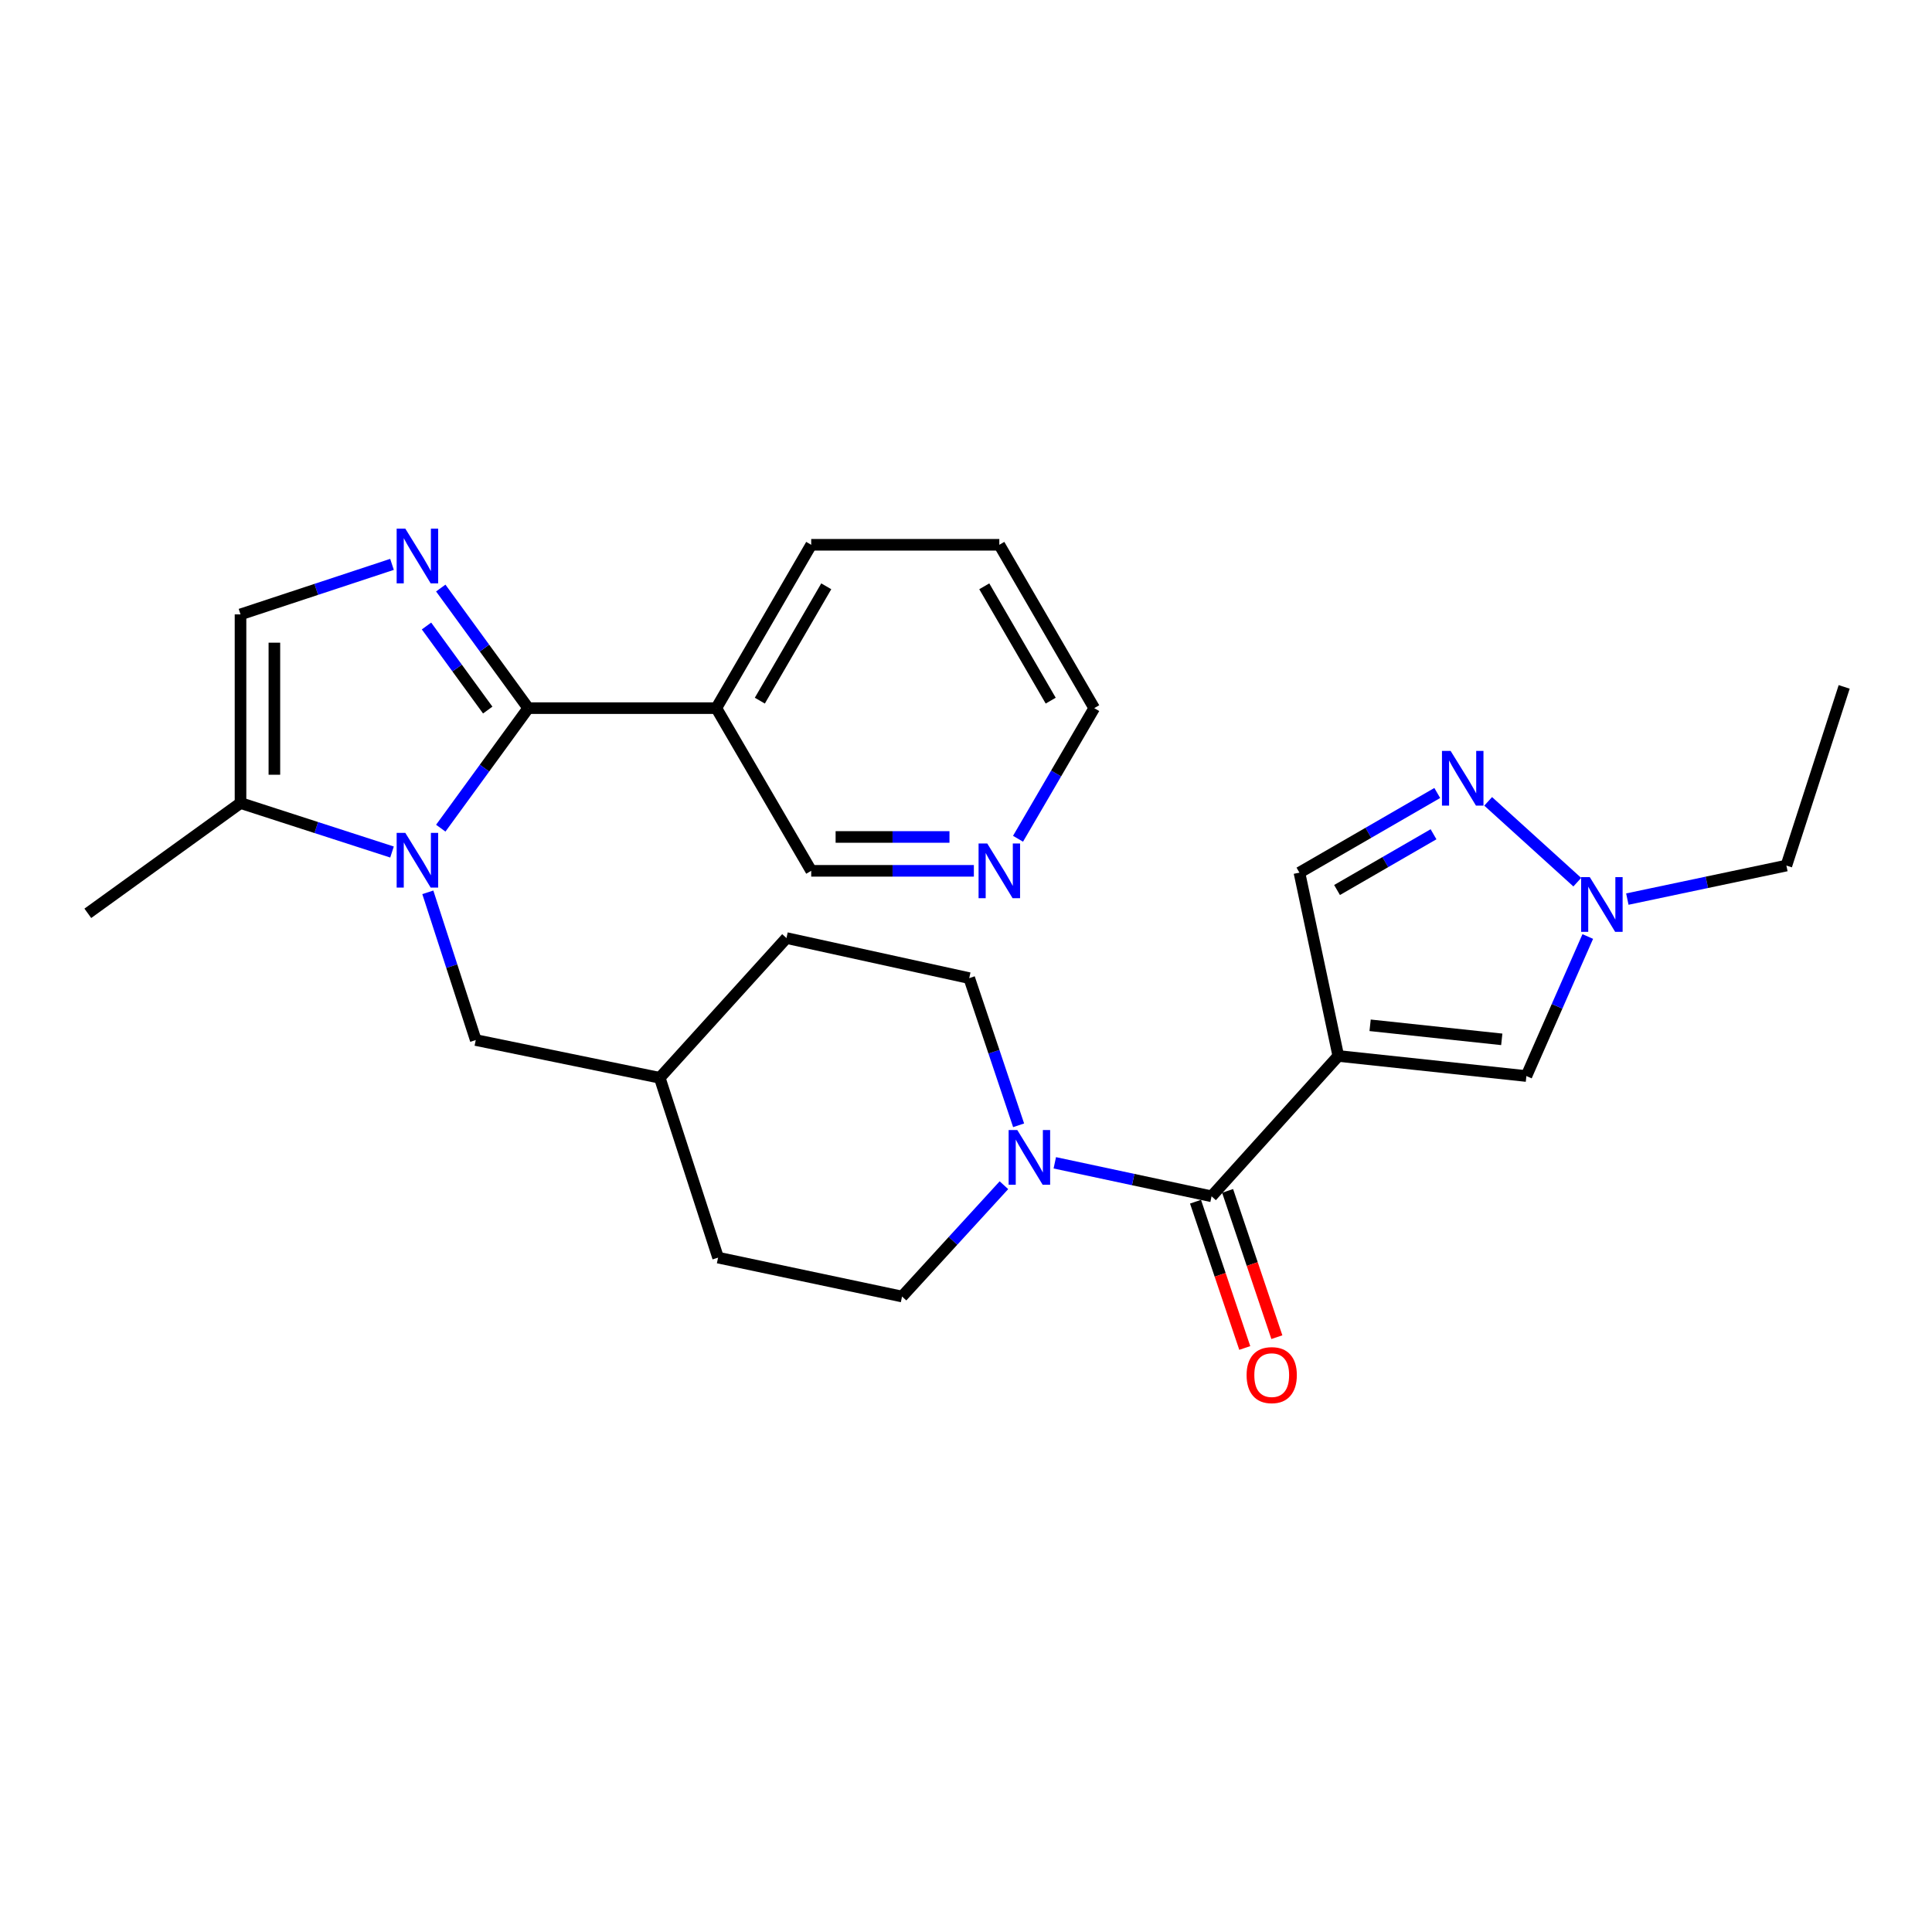 <?xml version='1.0' encoding='iso-8859-1'?>
<svg version='1.1' baseProfile='full'
              xmlns='http://www.w3.org/2000/svg'
                      xmlns:rdkit='http://www.rdkit.org/xml'
                      xmlns:xlink='http://www.w3.org/1999/xlink'
                  xml:space='preserve'
width='1000px' height='1000px' viewBox='0 0 1000 1000'>
<!-- END OF HEADER -->
<rect style='opacity:1.0;fill:#FFFFFF;stroke:none' width='1000' height='1000' x='0' y='0'> </rect>
<path class='bond-0' d='M 273.409,366.532 L 250.775,397.596' style='fill:none;fill-rule:evenodd;stroke:#000000;stroke-width:6px;stroke-linecap:butt;stroke-linejoin:miter;stroke-opacity:1' />
<path class='bond-0' d='M 250.775,397.596 L 228.141,428.661' style='fill:none;fill-rule:evenodd;stroke:#0000FF;stroke-width:6px;stroke-linecap:butt;stroke-linejoin:miter;stroke-opacity:1' />
<path class='bond-2' d='M 273.409,366.532 L 250.773,335.452' style='fill:none;fill-rule:evenodd;stroke:#000000;stroke-width:6px;stroke-linecap:butt;stroke-linejoin:miter;stroke-opacity:1' />
<path class='bond-2' d='M 250.773,335.452 L 228.137,304.373' style='fill:none;fill-rule:evenodd;stroke:#0000FF;stroke-width:6px;stroke-linecap:butt;stroke-linejoin:miter;stroke-opacity:1' />
<path class='bond-2' d='M 252.449,367.528 L 236.604,345.772' style='fill:none;fill-rule:evenodd;stroke:#000000;stroke-width:6px;stroke-linecap:butt;stroke-linejoin:miter;stroke-opacity:1' />
<path class='bond-2' d='M 236.604,345.772 L 220.759,324.017' style='fill:none;fill-rule:evenodd;stroke:#0000FF;stroke-width:6px;stroke-linecap:butt;stroke-linejoin:miter;stroke-opacity:1' />
<path class='bond-11' d='M 273.409,366.532 L 370.763,366.532' style='fill:none;fill-rule:evenodd;stroke:#000000;stroke-width:6px;stroke-linecap:butt;stroke-linejoin:miter;stroke-opacity:1' />
<path class='bond-7' d='M 202.905,441.006 L 163.698,428.329' style='fill:none;fill-rule:evenodd;stroke:#0000FF;stroke-width:6px;stroke-linecap:butt;stroke-linejoin:miter;stroke-opacity:1' />
<path class='bond-7' d='M 163.698,428.329 L 124.491,415.652' style='fill:none;fill-rule:evenodd;stroke:#000000;stroke-width:6px;stroke-linecap:butt;stroke-linejoin:miter;stroke-opacity:1' />
<path class='bond-12' d='M 221.439,461.862 L 233.844,500.094' style='fill:none;fill-rule:evenodd;stroke:#0000FF;stroke-width:6px;stroke-linecap:butt;stroke-linejoin:miter;stroke-opacity:1' />
<path class='bond-12' d='M 233.844,500.094 L 246.249,538.325' style='fill:none;fill-rule:evenodd;stroke:#000000;stroke-width:6px;stroke-linecap:butt;stroke-linejoin:miter;stroke-opacity:1' />
<path class='bond-1' d='M 692.702,546.564 L 627.104,619.202' style='fill:none;fill-rule:evenodd;stroke:#000000;stroke-width:6px;stroke-linecap:butt;stroke-linejoin:miter;stroke-opacity:1' />
<path class='bond-6' d='M 692.702,546.564 L 790.056,556.954' style='fill:none;fill-rule:evenodd;stroke:#000000;stroke-width:6px;stroke-linecap:butt;stroke-linejoin:miter;stroke-opacity:1' />
<path class='bond-6' d='M 709.165,530.692 L 777.313,537.966' style='fill:none;fill-rule:evenodd;stroke:#000000;stroke-width:6px;stroke-linecap:butt;stroke-linejoin:miter;stroke-opacity:1' />
<path class='bond-10' d='M 692.702,546.564 L 672.582,451.674' style='fill:none;fill-rule:evenodd;stroke:#000000;stroke-width:6px;stroke-linecap:butt;stroke-linejoin:miter;stroke-opacity:1' />
<path class='bond-9' d='M 202.9,292.119 L 163.695,305.062' style='fill:none;fill-rule:evenodd;stroke:#0000FF;stroke-width:6px;stroke-linecap:butt;stroke-linejoin:miter;stroke-opacity:1' />
<path class='bond-9' d='M 163.695,305.062 L 124.491,318.006' style='fill:none;fill-rule:evenodd;stroke:#000000;stroke-width:6px;stroke-linecap:butt;stroke-linejoin:miter;stroke-opacity:1' />
<path class='bond-3' d='M 627.104,619.202 L 586.532,610.537' style='fill:none;fill-rule:evenodd;stroke:#000000;stroke-width:6px;stroke-linecap:butt;stroke-linejoin:miter;stroke-opacity:1' />
<path class='bond-3' d='M 586.532,610.537 L 545.959,601.871' style='fill:none;fill-rule:evenodd;stroke:#0000FF;stroke-width:6px;stroke-linecap:butt;stroke-linejoin:miter;stroke-opacity:1' />
<path class='bond-13' d='M 618.798,621.998 L 631.544,659.856' style='fill:none;fill-rule:evenodd;stroke:#000000;stroke-width:6px;stroke-linecap:butt;stroke-linejoin:miter;stroke-opacity:1' />
<path class='bond-13' d='M 631.544,659.856 L 644.289,697.714' style='fill:none;fill-rule:evenodd;stroke:#FF0000;stroke-width:6px;stroke-linecap:butt;stroke-linejoin:miter;stroke-opacity:1' />
<path class='bond-13' d='M 635.411,616.405 L 648.156,654.263' style='fill:none;fill-rule:evenodd;stroke:#000000;stroke-width:6px;stroke-linecap:butt;stroke-linejoin:miter;stroke-opacity:1' />
<path class='bond-13' d='M 648.156,654.263 L 660.902,692.121' style='fill:none;fill-rule:evenodd;stroke:#FF0000;stroke-width:6px;stroke-linecap:butt;stroke-linejoin:miter;stroke-opacity:1' />
<path class='bond-4' d='M 743.921,410.452 L 708.252,431.063' style='fill:none;fill-rule:evenodd;stroke:#0000FF;stroke-width:6px;stroke-linecap:butt;stroke-linejoin:miter;stroke-opacity:1' />
<path class='bond-4' d='M 708.252,431.063 L 672.582,451.674' style='fill:none;fill-rule:evenodd;stroke:#000000;stroke-width:6px;stroke-linecap:butt;stroke-linejoin:miter;stroke-opacity:1' />
<path class='bond-4' d='M 741.99,431.813 L 717.022,446.24' style='fill:none;fill-rule:evenodd;stroke:#0000FF;stroke-width:6px;stroke-linecap:butt;stroke-linejoin:miter;stroke-opacity:1' />
<path class='bond-4' d='M 717.022,446.24 L 692.053,460.668' style='fill:none;fill-rule:evenodd;stroke:#000000;stroke-width:6px;stroke-linecap:butt;stroke-linejoin:miter;stroke-opacity:1' />
<path class='bond-30' d='M 770.272,414.78 L 816.399,456.61' style='fill:none;fill-rule:evenodd;stroke:#0000FF;stroke-width:6px;stroke-linecap:butt;stroke-linejoin:miter;stroke-opacity:1' />
<path class='bond-5' d='M 527.236,582.456 L 514.456,544.366' style='fill:none;fill-rule:evenodd;stroke:#0000FF;stroke-width:6px;stroke-linecap:butt;stroke-linejoin:miter;stroke-opacity:1' />
<path class='bond-5' d='M 514.456,544.366 L 501.675,506.276' style='fill:none;fill-rule:evenodd;stroke:#000000;stroke-width:6px;stroke-linecap:butt;stroke-linejoin:miter;stroke-opacity:1' />
<path class='bond-29' d='M 519.628,613.465 L 493.264,642.271' style='fill:none;fill-rule:evenodd;stroke:#0000FF;stroke-width:6px;stroke-linecap:butt;stroke-linejoin:miter;stroke-opacity:1' />
<path class='bond-29' d='M 493.264,642.271 L 466.899,671.078' style='fill:none;fill-rule:evenodd;stroke:#000000;stroke-width:6px;stroke-linecap:butt;stroke-linejoin:miter;stroke-opacity:1' />
<path class='bond-8' d='M 790.056,556.954 L 805.942,520.845' style='fill:none;fill-rule:evenodd;stroke:#000000;stroke-width:6px;stroke-linecap:butt;stroke-linejoin:miter;stroke-opacity:1' />
<path class='bond-8' d='M 805.942,520.845 L 821.829,484.736' style='fill:none;fill-rule:evenodd;stroke:#0000FF;stroke-width:6px;stroke-linecap:butt;stroke-linejoin:miter;stroke-opacity:1' />
<path class='bond-23' d='M 124.491,415.652 L 45.455,472.728' style='fill:none;fill-rule:evenodd;stroke:#000000;stroke-width:6px;stroke-linecap:butt;stroke-linejoin:miter;stroke-opacity:1' />
<path class='bond-27' d='M 124.491,415.652 L 124.491,318.006' style='fill:none;fill-rule:evenodd;stroke:#000000;stroke-width:6px;stroke-linecap:butt;stroke-linejoin:miter;stroke-opacity:1' />
<path class='bond-27' d='M 142.02,401.005 L 142.02,332.652' style='fill:none;fill-rule:evenodd;stroke:#000000;stroke-width:6px;stroke-linecap:butt;stroke-linejoin:miter;stroke-opacity:1' />
<path class='bond-21' d='M 842.306,465.372 L 883.468,456.692' style='fill:none;fill-rule:evenodd;stroke:#0000FF;stroke-width:6px;stroke-linecap:butt;stroke-linejoin:miter;stroke-opacity:1' />
<path class='bond-21' d='M 883.468,456.692 L 924.629,448.012' style='fill:none;fill-rule:evenodd;stroke:#000000;stroke-width:6px;stroke-linecap:butt;stroke-linejoin:miter;stroke-opacity:1' />
<path class='bond-17' d='M 370.763,366.532 L 419.883,450.739' style='fill:none;fill-rule:evenodd;stroke:#000000;stroke-width:6px;stroke-linecap:butt;stroke-linejoin:miter;stroke-opacity:1' />
<path class='bond-22' d='M 370.763,366.532 L 419.883,281.983' style='fill:none;fill-rule:evenodd;stroke:#000000;stroke-width:6px;stroke-linecap:butt;stroke-linejoin:miter;stroke-opacity:1' />
<path class='bond-22' d='M 393.288,362.655 L 427.672,303.471' style='fill:none;fill-rule:evenodd;stroke:#000000;stroke-width:6px;stroke-linecap:butt;stroke-linejoin:miter;stroke-opacity:1' />
<path class='bond-18' d='M 246.249,538.325 L 341.48,557.87' style='fill:none;fill-rule:evenodd;stroke:#000000;stroke-width:6px;stroke-linecap:butt;stroke-linejoin:miter;stroke-opacity:1' />
<path class='bond-14' d='M 466.899,671.078 L 371.678,650.939' style='fill:none;fill-rule:evenodd;stroke:#000000;stroke-width:6px;stroke-linecap:butt;stroke-linejoin:miter;stroke-opacity:1' />
<path class='bond-15' d='M 501.675,506.276 L 407.077,485.534' style='fill:none;fill-rule:evenodd;stroke:#000000;stroke-width:6px;stroke-linecap:butt;stroke-linejoin:miter;stroke-opacity:1' />
<path class='bond-16' d='M 504.072,450.739 L 461.978,450.739' style='fill:none;fill-rule:evenodd;stroke:#0000FF;stroke-width:6px;stroke-linecap:butt;stroke-linejoin:miter;stroke-opacity:1' />
<path class='bond-16' d='M 461.978,450.739 L 419.883,450.739' style='fill:none;fill-rule:evenodd;stroke:#000000;stroke-width:6px;stroke-linecap:butt;stroke-linejoin:miter;stroke-opacity:1' />
<path class='bond-16' d='M 491.444,433.21 L 461.978,433.21' style='fill:none;fill-rule:evenodd;stroke:#0000FF;stroke-width:6px;stroke-linecap:butt;stroke-linejoin:miter;stroke-opacity:1' />
<path class='bond-16' d='M 461.978,433.21 L 432.511,433.21' style='fill:none;fill-rule:evenodd;stroke:#000000;stroke-width:6px;stroke-linecap:butt;stroke-linejoin:miter;stroke-opacity:1' />
<path class='bond-28' d='M 526.928,434.142 L 546.647,400.337' style='fill:none;fill-rule:evenodd;stroke:#0000FF;stroke-width:6px;stroke-linecap:butt;stroke-linejoin:miter;stroke-opacity:1' />
<path class='bond-28' d='M 546.647,400.337 L 566.367,366.532' style='fill:none;fill-rule:evenodd;stroke:#000000;stroke-width:6px;stroke-linecap:butt;stroke-linejoin:miter;stroke-opacity:1' />
<path class='bond-19' d='M 341.48,557.87 L 371.678,650.939' style='fill:none;fill-rule:evenodd;stroke:#000000;stroke-width:6px;stroke-linecap:butt;stroke-linejoin:miter;stroke-opacity:1' />
<path class='bond-20' d='M 341.48,557.87 L 407.077,485.534' style='fill:none;fill-rule:evenodd;stroke:#000000;stroke-width:6px;stroke-linecap:butt;stroke-linejoin:miter;stroke-opacity:1' />
<path class='bond-26' d='M 924.629,448.012 L 954.545,355.537' style='fill:none;fill-rule:evenodd;stroke:#000000;stroke-width:6px;stroke-linecap:butt;stroke-linejoin:miter;stroke-opacity:1' />
<path class='bond-25' d='M 419.883,281.983 L 517.247,281.983' style='fill:none;fill-rule:evenodd;stroke:#000000;stroke-width:6px;stroke-linecap:butt;stroke-linejoin:miter;stroke-opacity:1' />
<path class='bond-24' d='M 566.367,366.532 L 517.247,281.983' style='fill:none;fill-rule:evenodd;stroke:#000000;stroke-width:6px;stroke-linecap:butt;stroke-linejoin:miter;stroke-opacity:1' />
<path class='bond-24' d='M 543.842,362.655 L 509.458,303.471' style='fill:none;fill-rule:evenodd;stroke:#000000;stroke-width:6px;stroke-linecap:butt;stroke-linejoin:miter;stroke-opacity:1' />
<path  class='atom-1' d='M 209.79 431.096
L 219.07 446.096
Q 219.99 447.576, 221.47 450.256
Q 222.95 452.936, 223.03 453.096
L 223.03 431.096
L 226.79 431.096
L 226.79 459.416
L 222.91 459.416
L 212.95 443.016
Q 211.79 441.096, 210.55 438.896
Q 209.35 436.696, 208.99 436.016
L 208.99 459.416
L 205.31 459.416
L 205.31 431.096
L 209.79 431.096
' fill='#0000FF'/>
<path  class='atom-3' d='M 209.79 273.618
L 219.07 288.618
Q 219.99 290.098, 221.47 292.778
Q 222.95 295.458, 223.03 295.618
L 223.03 273.618
L 226.79 273.618
L 226.79 301.938
L 222.91 301.938
L 212.95 285.538
Q 211.79 283.618, 210.55 281.418
Q 209.35 279.218, 208.99 278.538
L 208.99 301.938
L 205.31 301.938
L 205.31 273.618
L 209.79 273.618
' fill='#0000FF'/>
<path  class='atom-5' d='M 750.841 388.676
L 760.121 403.676
Q 761.041 405.156, 762.521 407.836
Q 764.001 410.516, 764.081 410.676
L 764.081 388.676
L 767.841 388.676
L 767.841 416.996
L 763.961 416.996
L 754.001 400.596
Q 752.841 398.676, 751.601 396.476
Q 750.401 394.276, 750.041 393.596
L 750.041 416.996
L 746.361 416.996
L 746.361 388.676
L 750.841 388.676
' fill='#0000FF'/>
<path  class='atom-6' d='M 526.548 584.903
L 535.828 599.903
Q 536.748 601.383, 538.228 604.063
Q 539.708 606.743, 539.788 606.903
L 539.788 584.903
L 543.548 584.903
L 543.548 613.223
L 539.668 613.223
L 529.708 596.823
Q 528.548 594.903, 527.308 592.703
Q 526.108 590.503, 525.748 589.823
L 525.748 613.223
L 522.068 613.223
L 522.068 584.903
L 526.548 584.903
' fill='#0000FF'/>
<path  class='atom-9' d='M 822.866 453.991
L 832.146 468.991
Q 833.066 470.471, 834.546 473.151
Q 836.026 475.831, 836.106 475.991
L 836.106 453.991
L 839.866 453.991
L 839.866 482.311
L 835.986 482.311
L 826.026 465.911
Q 824.866 463.991, 823.626 461.791
Q 822.426 459.591, 822.066 458.911
L 822.066 482.311
L 818.386 482.311
L 818.386 453.991
L 822.866 453.991
' fill='#0000FF'/>
<path  class='atom-14' d='M 645.238 711.757
Q 645.238 704.957, 648.598 701.157
Q 651.958 697.357, 658.238 697.357
Q 664.518 697.357, 667.878 701.157
Q 671.238 704.957, 671.238 711.757
Q 671.238 718.637, 667.838 722.557
Q 664.438 726.437, 658.238 726.437
Q 651.998 726.437, 648.598 722.557
Q 645.238 718.677, 645.238 711.757
M 658.238 723.237
Q 662.558 723.237, 664.878 720.357
Q 667.238 717.437, 667.238 711.757
Q 667.238 706.197, 664.878 703.397
Q 662.558 700.557, 658.238 700.557
Q 653.918 700.557, 651.558 703.357
Q 649.238 706.157, 649.238 711.757
Q 649.238 717.477, 651.558 720.357
Q 653.918 723.237, 658.238 723.237
' fill='#FF0000'/>
<path  class='atom-17' d='M 510.987 436.579
L 520.267 451.579
Q 521.187 453.059, 522.667 455.739
Q 524.147 458.419, 524.227 458.579
L 524.227 436.579
L 527.987 436.579
L 527.987 464.899
L 524.107 464.899
L 514.147 448.499
Q 512.987 446.579, 511.747 444.379
Q 510.547 442.179, 510.187 441.499
L 510.187 464.899
L 506.507 464.899
L 506.507 436.579
L 510.987 436.579
' fill='#0000FF'/>
</svg>
